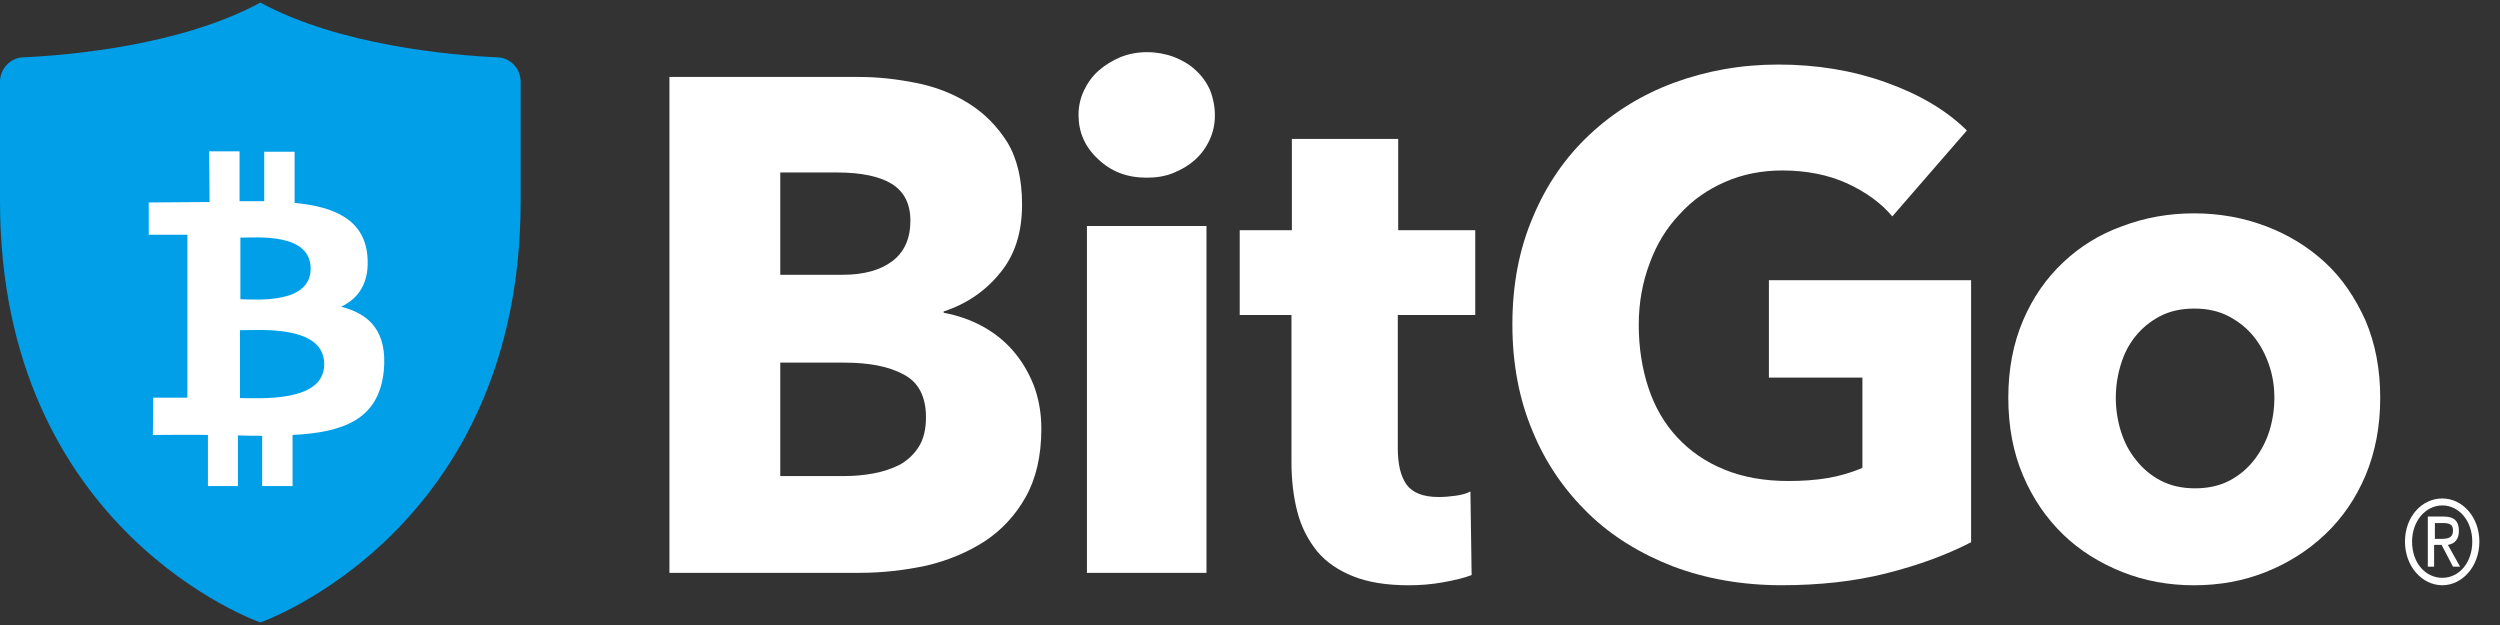 <svg width="112" height="28" viewBox="0 0 112 28" fill="none" xmlns="http://www.w3.org/2000/svg">
<rect x="0" y="0" width="112" height="28" fill="#333333" stroke="none"/>
<path d="M11.663 27.885C11.663 27.885 23.326 23.849 23.326 9.006L23.326 3.668C23.326 3.091 22.888 2.608 22.323 2.57C20.205 2.477 15.186 2.031 11.663 0.115C8.14 2.031 3.121 2.477 1.004 2.57C0.438 2.608 -7.80503e-08 3.091 -9.31726e-08 3.668L-2.33175e-07 9.006C-6.22451e-07 23.849 11.663 27.885 11.663 27.885Z" fill="#009FE8"/>
<path d="M16.458 11.453C16.311 9.821 14.948 9.257 13.199 9.089L13.199 6.799L11.837 6.799L11.837 9.014C11.487 9.014 11.101 9.014 10.732 9.014L10.732 6.78L9.37 6.78L9.389 9.051C9.094 9.051 6.664 9.07 6.664 9.07L6.664 10.515L8.394 10.515L8.394 17.816L6.866 17.816L6.848 19.486C6.848 19.486 9.002 19.467 9.315 19.486L9.315 21.776L10.659 21.776L10.659 19.505C11.027 19.523 11.395 19.523 11.745 19.523L11.745 21.776L13.107 21.776L13.107 19.486C15.39 19.373 16.974 18.791 17.194 16.614C17.36 14.869 16.569 14.062 15.28 13.743C16.071 13.368 16.569 12.655 16.458 11.453ZM14.525 16.333C14.507 18.041 11.653 17.834 10.751 17.834L10.751 14.794C11.653 14.794 14.543 14.55 14.525 16.333ZM13.917 12.054C13.899 13.612 11.524 13.424 10.769 13.405L10.769 10.646C11.524 10.646 13.936 10.421 13.917 12.054Z" fill="white"/>
<path d="M46.652 19.207C46.652 20.429 46.413 21.442 45.953 22.263C45.494 23.085 44.868 23.753 44.114 24.25C43.342 24.746 42.477 25.109 41.503 25.339C40.528 25.549 39.517 25.663 38.505 25.663L29.991 25.663L29.991 3.448L38.505 3.448C39.333 3.448 40.179 3.543 41.043 3.715C41.907 3.887 42.698 4.193 43.397 4.632C44.096 5.071 44.666 5.644 45.126 6.37C45.567 7.096 45.788 8.032 45.788 9.159C45.788 10.401 45.475 11.413 44.813 12.216C44.169 13.018 43.324 13.61 42.275 13.954L42.275 14.011C42.882 14.126 43.452 14.317 43.986 14.603C44.519 14.89 44.979 15.253 45.365 15.692C45.751 16.131 46.064 16.647 46.303 17.239C46.523 17.812 46.652 18.462 46.652 19.207ZM40.786 9.885C40.786 9.14 40.51 8.586 39.958 8.242C39.406 7.899 38.579 7.727 37.494 7.727L34.956 7.727L34.956 12.311L37.733 12.311C38.708 12.311 39.443 12.101 39.976 11.7C40.528 11.28 40.786 10.668 40.786 9.885ZM41.484 18.691C41.484 17.774 41.153 17.125 40.491 16.781C39.829 16.418 38.947 16.246 37.825 16.246L34.956 16.246L34.956 21.327L37.862 21.327C38.266 21.327 38.689 21.289 39.112 21.213C39.535 21.136 39.94 21.002 40.289 20.831C40.639 20.64 40.933 20.372 41.153 20.028C41.374 19.684 41.484 19.245 41.484 18.691Z" fill="white"/>
<path d="M54.427 5.167C54.427 5.566 54.348 5.927 54.189 6.269C54.03 6.611 53.812 6.915 53.534 7.162C53.257 7.409 52.939 7.599 52.562 7.751C52.186 7.903 51.789 7.96 51.372 7.96C50.5 7.96 49.786 7.694 49.191 7.124C48.595 6.573 48.318 5.908 48.318 5.148C48.318 4.768 48.397 4.407 48.556 4.066C48.715 3.724 48.933 3.42 49.21 3.173C49.488 2.926 49.825 2.717 50.182 2.565C50.559 2.413 50.956 2.337 51.392 2.337C51.809 2.337 52.206 2.413 52.582 2.546C52.959 2.698 53.296 2.888 53.554 3.135C53.832 3.382 54.05 3.686 54.209 4.028C54.348 4.388 54.427 4.768 54.427 5.167ZM48.695 10.125L54.05 10.125L54.05 25.663L48.695 25.663L48.695 10.125Z" fill="white"/>
<path d="M62.621 14.113L62.621 20.062C62.621 20.803 62.747 21.335 63.017 21.715C63.287 22.076 63.754 22.266 64.455 22.266C64.689 22.266 64.94 22.247 65.21 22.209C65.48 22.171 65.695 22.114 65.875 22.019L65.929 25.763C65.588 25.896 65.174 25.991 64.653 26.086C64.132 26.181 63.628 26.22 63.107 26.22C62.118 26.22 61.291 26.086 60.626 25.82C59.961 25.554 59.422 25.193 59.008 24.699C58.613 24.205 58.307 23.635 58.127 22.951C57.947 22.266 57.858 21.525 57.858 20.689L57.858 14.113L55.539 14.113L55.539 10.312L57.876 10.312L57.876 6.225L62.639 6.225L62.639 10.312L66.091 10.312L66.091 14.113L62.621 14.113Z" fill="white"/>
<path d="M84.512 25.684C83.078 26.047 81.511 26.218 79.813 26.218C78.058 26.218 76.435 25.932 74.963 25.379C73.492 24.808 72.208 24.026 71.152 22.997C70.095 21.968 69.246 20.748 68.661 19.319C68.057 17.89 67.755 16.289 67.755 14.536C67.755 12.763 68.057 11.163 68.68 9.714C69.284 8.266 70.133 7.046 71.208 6.036C72.284 5.026 73.548 4.245 74.982 3.711C76.435 3.178 77.983 2.892 79.662 2.892C81.398 2.892 83.002 3.158 84.493 3.692C85.984 4.226 87.191 4.931 88.116 5.846L84.776 9.695C84.266 9.085 83.568 8.59 82.738 8.209C81.889 7.828 80.926 7.637 79.851 7.637C78.926 7.637 78.058 7.808 77.284 8.151C76.492 8.495 75.813 8.971 75.246 9.6C74.662 10.21 74.209 10.953 73.907 11.791C73.586 12.63 73.416 13.564 73.416 14.555C73.416 15.584 73.567 16.518 73.85 17.375C74.133 18.233 74.567 18.976 75.133 19.586C75.699 20.196 76.398 20.691 77.247 21.034C78.077 21.377 79.039 21.549 80.115 21.549C80.738 21.549 81.323 21.511 81.889 21.416C82.436 21.32 82.964 21.168 83.436 20.958L83.436 16.918L79.247 16.918L79.247 12.554L88.305 12.554L88.305 24.293C87.191 24.865 85.946 25.322 84.512 25.684Z" fill="white"/>
<path d="M106.634 17.822C106.634 19.103 106.414 20.251 105.975 21.303C105.536 22.336 104.931 23.216 104.162 23.943C103.393 24.67 102.514 25.225 101.507 25.627C100.5 26.028 99.438 26.22 98.285 26.22C97.168 26.22 96.088 26.028 95.081 25.627C94.074 25.225 93.177 24.67 92.426 23.943C91.675 23.216 91.071 22.336 90.632 21.303C90.192 20.27 89.972 19.103 89.972 17.822C89.972 16.54 90.192 15.392 90.632 14.359C91.071 13.326 91.675 12.466 92.426 11.758C93.177 11.05 94.055 10.495 95.081 10.132C96.088 9.749 97.168 9.558 98.285 9.558C99.42 9.558 100.5 9.749 101.507 10.132C102.514 10.514 103.393 11.05 104.162 11.758C104.931 12.466 105.517 13.345 105.975 14.359C106.414 15.392 106.634 16.54 106.634 17.822ZM101.892 17.822C101.892 17.324 101.819 16.827 101.654 16.349C101.489 15.87 101.269 15.45 100.958 15.067C100.665 14.704 100.281 14.398 99.841 14.168C99.402 13.938 98.889 13.824 98.303 13.824C97.717 13.824 97.205 13.938 96.765 14.168C96.326 14.398 95.96 14.704 95.667 15.067C95.374 15.431 95.154 15.851 95.007 16.349C94.861 16.827 94.788 17.324 94.788 17.822C94.788 18.319 94.861 18.816 95.007 19.295C95.154 19.773 95.374 20.213 95.685 20.596C95.978 20.978 96.362 21.303 96.802 21.533C97.241 21.762 97.754 21.877 98.34 21.877C98.926 21.877 99.438 21.762 99.878 21.533C100.317 21.303 100.683 20.997 100.995 20.596C101.288 20.213 101.526 19.773 101.672 19.295C101.819 18.816 101.892 18.319 101.892 17.822Z" fill="white"/>
<path d="M109.418 22.331C110.317 22.331 111.076 23.163 111.076 24.264C111.076 25.387 110.3 26.219 109.418 26.219C108.519 26.219 107.743 25.387 107.743 24.264C107.743 23.142 108.501 22.331 109.418 22.331ZM109.418 22.643C108.66 22.643 108.061 23.35 108.061 24.264C108.061 25.221 108.66 25.886 109.418 25.886C110.176 25.886 110.758 25.2 110.758 24.264C110.758 23.329 110.159 22.643 109.418 22.643ZM109.066 25.387L108.766 25.387L108.766 23.142L109.489 23.142C109.947 23.142 110.159 23.35 110.159 23.786C110.159 24.181 109.947 24.368 109.665 24.41L110.212 25.387L109.894 25.387L109.383 24.41L109.048 24.41L109.048 25.387L109.066 25.387ZM109.066 24.14L109.418 24.14C109.771 24.14 109.894 24.015 109.894 23.765C109.894 23.558 109.806 23.433 109.471 23.433L109.083 23.433L109.083 24.14L109.066 24.14Z" fill="white"/>
</svg>
